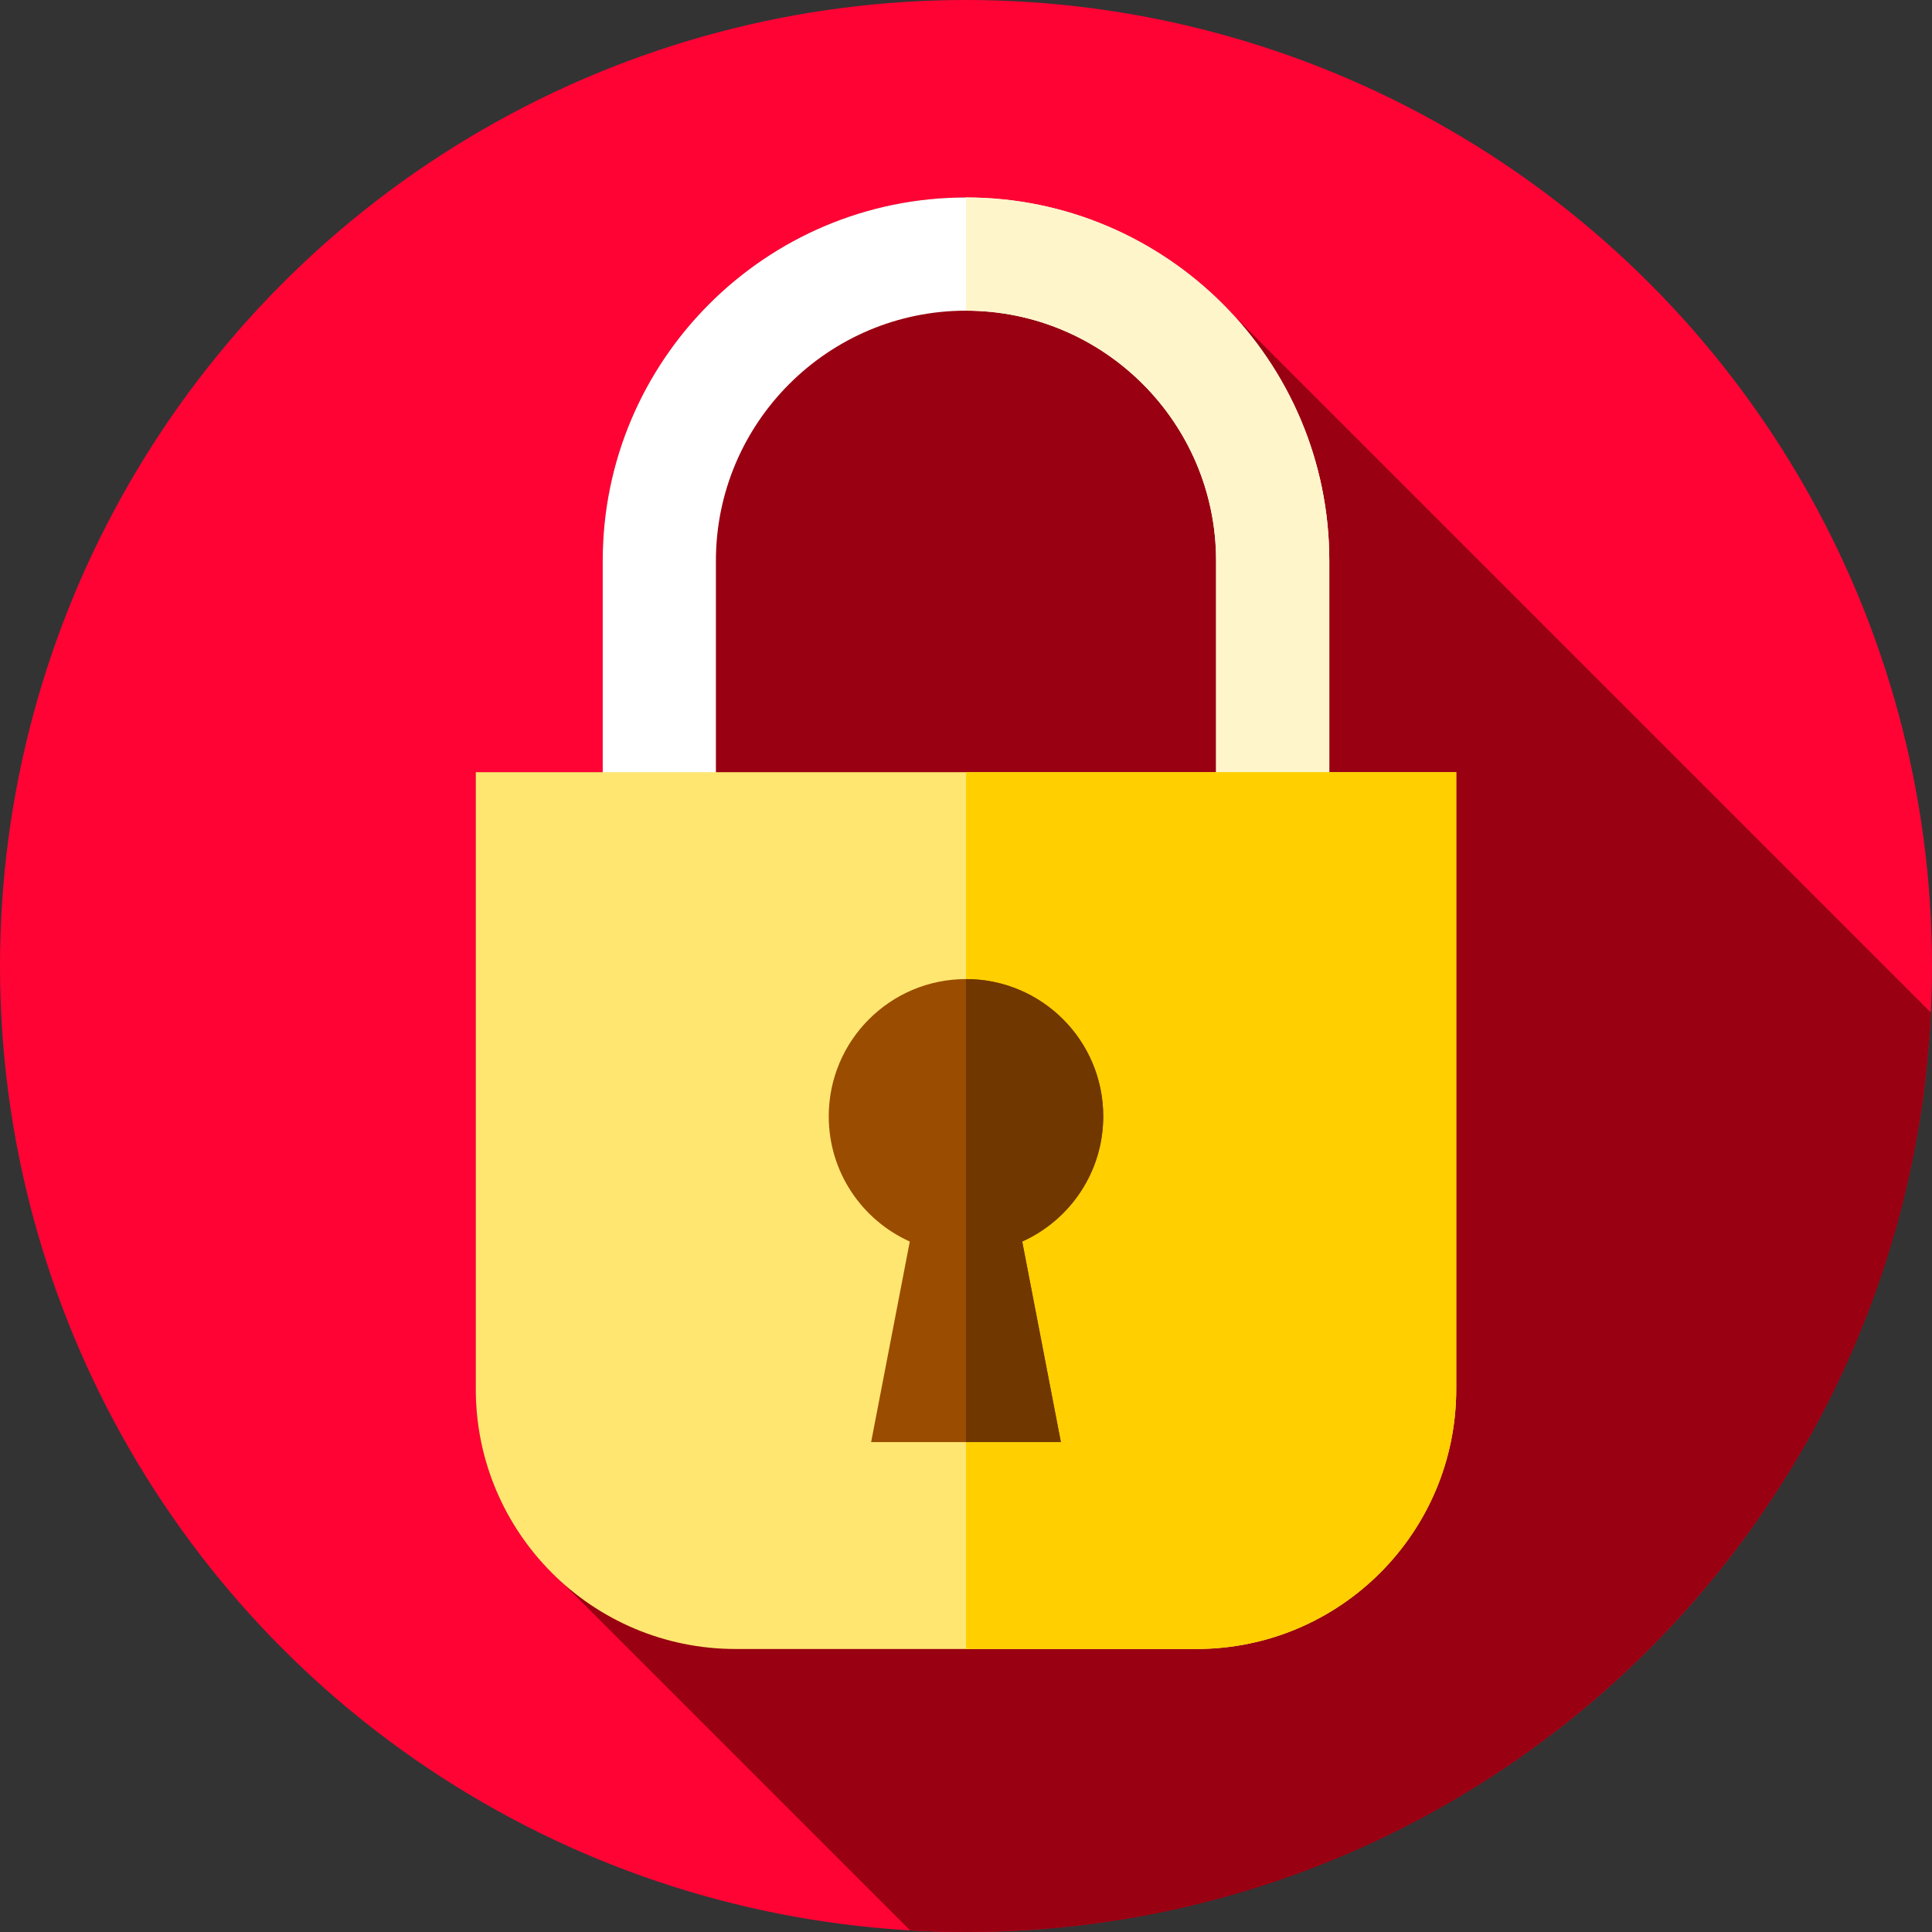 <?xml version="1.0" encoding="UTF-8"?> <svg xmlns="http://www.w3.org/2000/svg" xmlns:xlink="http://www.w3.org/1999/xlink" version="1.1" id="Capa_1" x="0px" y="0px" viewBox="0 0 512 512" style="enable-background:new 0 0 512 512;" xml:space="preserve" width="512" height="512"><rect x="0" y="0" width="512" height="512" fill="#333333" stroke="none"/> <g> <g> <g> <g> <g> <g> <g> <g> <g> <g> <g> <g> <circle style="fill:#FF0335;" cx="256" cy="256" r="256"></circle> </g> </g> </g> </g> </g> </g> </g> </g> </g> </g> </g> <path style="fill:#990011;" d="M511.699,268.337L326.755,83.393c-17.604-19.084-42.806-31.06-70.755-31.06 c-53.086,0-96.275,43.188-96.275,96.275v56.023h-33.641v163.501c0,20.427,8.901,38.767,23.027,51.379l92.049,92.049 C246.072,511.842,251.017,512,256,512C393.248,512,505.261,403.991,511.699,268.337z"></path> <g> <path style="fill:#FFFFFF;" d="M352.275,217.333h-30v-68.725c0-36.544-29.731-66.275-66.275-66.275s-66.275,29.731-66.275,66.275 v68.725h-30v-68.725c0-53.087,43.189-96.275,96.275-96.275s96.275,43.188,96.275,96.275V217.333z"></path> </g> <g> <path style="fill:#FFF5CB;" d="M352.28,148.61v68.72h-30v-68.72c0-36.55-29.74-66.28-66.28-66.28v-30 C309.09,52.33,352.28,95.52,352.28,148.61z"></path> </g> <g> <path style="fill:#FFE670;" d="M317.05,437h-122.1c-38.034,0-68.867-30.833-68.867-68.867V204.632h259.834v163.501 C385.917,406.167,355.084,437,317.05,437z"></path> </g> <g> <path style="fill:#FFCF00;" d="M385.92,204.63v163.5c0,38.04-30.84,68.87-68.87,68.87H256V204.63H385.92z"></path> </g> <g> <path style="fill:#9A4C00;" d="M292.373,295.838c0-20.088-16.285-36.373-36.373-36.373s-36.373,16.285-36.373,36.373 c0,14.779,8.82,27.491,21.479,33.182l-10.248,53.147h50.285l-10.249-53.147C283.553,323.328,292.373,310.617,292.373,295.838z"></path> </g> <g> <path style="fill:#703700;" d="M270.899,329.016l10.243,53.145H256V259.469c20.087,0,36.367,16.28,36.367,36.367 C292.367,310.614,283.554,323.33,270.899,329.016z"></path> </g> </g> </svg> 